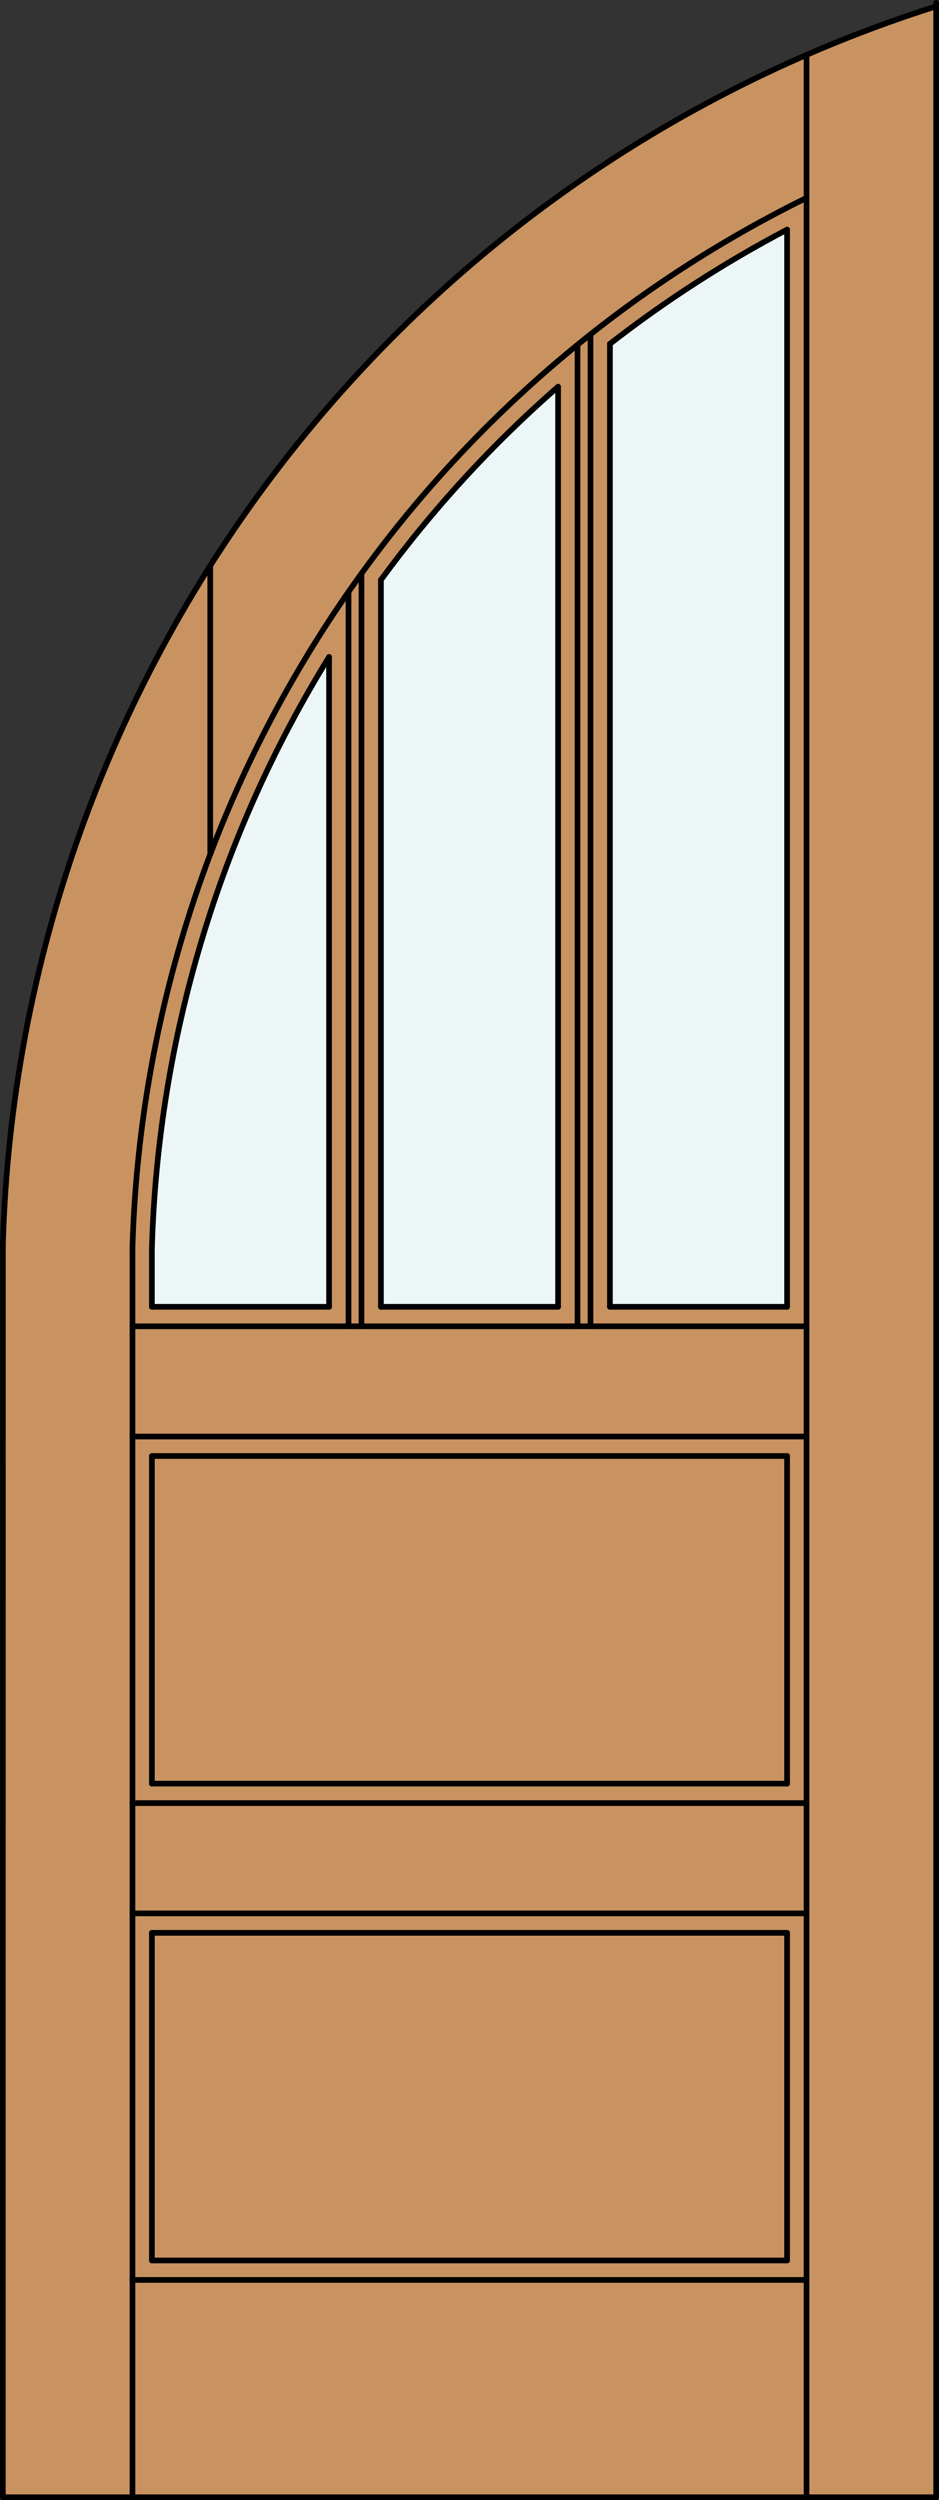 <?xml version="1.0" encoding="iso-8859-1"?>
<!-- Generator: Adobe Illustrator 14.0.0, SVG Export Plug-In . SVG Version: 6.00 Build 43363)  -->
<!DOCTYPE svg PUBLIC "-//W3C//DTD SVG 1.1//EN" "http://www.w3.org/Graphics/SVG/1.1/DTD/svg11.dtd">
<svg version="1.1" id="Layer_1" xmlns="http://www.w3.org/2000/svg" xmlns:xlink="http://www.w3.org/1999/xlink" x="0px" y="0px"
	 width="82.904px" height="220.531px" viewBox="46.217 568.28 82.904 220.531"
	 style="enable-background:new 46.217 568.28 82.904 220.531;" xml:space="preserve">
<rect x="46.217" y="568.28" width="82.904" height="220.531" fill="#333333" stroke="none"/>
<style type="text/css">
<![CDATA[
	.st0{fill:#EDF6F6;}
	.st1{fill:#C89361;}
	.st2{fill:none;stroke:#000000;stroke-width:0.5;stroke-linecap:round;stroke-linejoin:round;}
]]>
</style>
<g id="DOOR_FILL">
	<path class="st1" d="M128.871,788.562H46.467l0.005-110.536c1.44-50.219,34.5-94.027,82.399-109.187V788.562L128.871,788.562z"/>
</g>
<g id="GLASS">
	<path class="st0" d="M75.27,683.554H59.628v-5.15c0.53-18.466,5.926-36.464,15.642-52.175V683.554z"/>
	<path class="st0" d="M115.709,683.554h-15.642v-84.94c4.905-3.817,10.14-7.19,15.642-10.081V683.554z"/>
	<path class="st0" d="M95.49,683.554H79.848v-64.119c4.57-6.242,9.815-11.958,15.642-17.047V683.554z"/>
</g>
<g id="_x31_">
	<line class="st2" x1="59.628" y1="767.675" x2="115.709" y2="767.675"/>
	<line class="st2" x1="115.709" y1="767.675" x2="115.709" y2="738.776"/>
	<line class="st2" x1="115.709" y1="725.614" x2="115.709" y2="696.715"/>
	<line class="st2" x1="115.709" y1="683.554" x2="115.709" y2="588.532"/>
	<line class="st2" x1="117.426" y1="788.562" x2="117.426" y2="573.125"/>
	<line class="st2" x1="117.426" y1="769.392" x2="57.912" y2="769.392"/>
	<line class="st2" x1="57.912" y1="685.271" x2="117.426" y2="685.271"/>
	<line class="st2" x1="115.709" y1="683.554" x2="100.068" y2="683.554"/>
	<line class="st2" x1="57.912" y1="694.998" x2="117.426" y2="694.998"/>
	<line class="st2" x1="59.628" y1="683.554" x2="75.27" y2="683.554"/>
	<line class="st2" x1="79.848" y1="683.554" x2="95.49" y2="683.554"/>
	<line class="st2" x1="59.628" y1="696.715" x2="115.709" y2="696.715"/>
	<line class="st2" x1="57.912" y1="727.331" x2="117.426" y2="727.331"/>
	<line class="st2" x1="115.709" y1="738.776" x2="59.628" y2="738.776"/>
	<line class="st2" x1="117.426" y1="737.06" x2="57.912" y2="737.06"/>
	<line class="st2" x1="59.628" y1="725.614" x2="115.709" y2="725.614"/>
	<line class="st2" x1="76.987" y1="620.487" x2="76.987" y2="685.271"/>
	<line class="st2" x1="79.848" y1="619.435" x2="79.848" y2="683.554"/>
	<line class="st2" x1="75.27" y1="683.554" x2="75.27" y2="626.229"/>
	<line class="st2" x1="95.49" y1="683.554" x2="95.49" y2="602.389"/>
	<line class="st2" x1="97.207" y1="685.271" x2="97.207" y2="598.696"/>
	<line class="st2" x1="78.131" y1="618.876" x2="78.131" y2="685.271"/>
	<line class="st2" x1="100.068" y1="598.613" x2="100.068" y2="683.554"/>
	<line class="st2" x1="98.351" y1="597.778" x2="98.351" y2="685.271"/>
	<polyline class="st2" points="46.472,678.025 46.467,788.562 128.871,788.562 128.871,568.53 	"/>
	<line class="st2" x1="59.628" y1="678.403" x2="59.628" y2="683.554"/>
	<line class="st2" x1="59.628" y1="696.715" x2="59.628" y2="725.614"/>
	<line class="st2" x1="59.628" y1="738.776" x2="59.628" y2="767.675"/>
	<line class="st2" x1="57.912" y1="678.403" x2="57.912" y2="788.562"/>
	<line class="st2" x1="64.779" y1="618.184" x2="64.779" y2="643.649"/>
	<path class="st2" d="M115.709,588.532c-5.502,2.891-10.737,6.264-15.642,10.081"/>
	<path class="st2" d="M95.49,602.389c-5.826,5.088-11.072,10.805-15.642,17.046"/>
	<path class="st2" d="M75.27,626.229c-9.716,15.711-15.112,33.709-15.642,52.175"/>
	<path class="st2" d="M117.426,585.733c-35.475,17.453-58.381,53.102-59.514,92.62"/>
	<path class="st2" d="M128.871,568.839c-47.898,15.159-80.958,58.968-82.399,109.187"/>
</g>
<g id="_x30_">
</g>
<g id="Layer_1_1_">
</g>
</svg>
